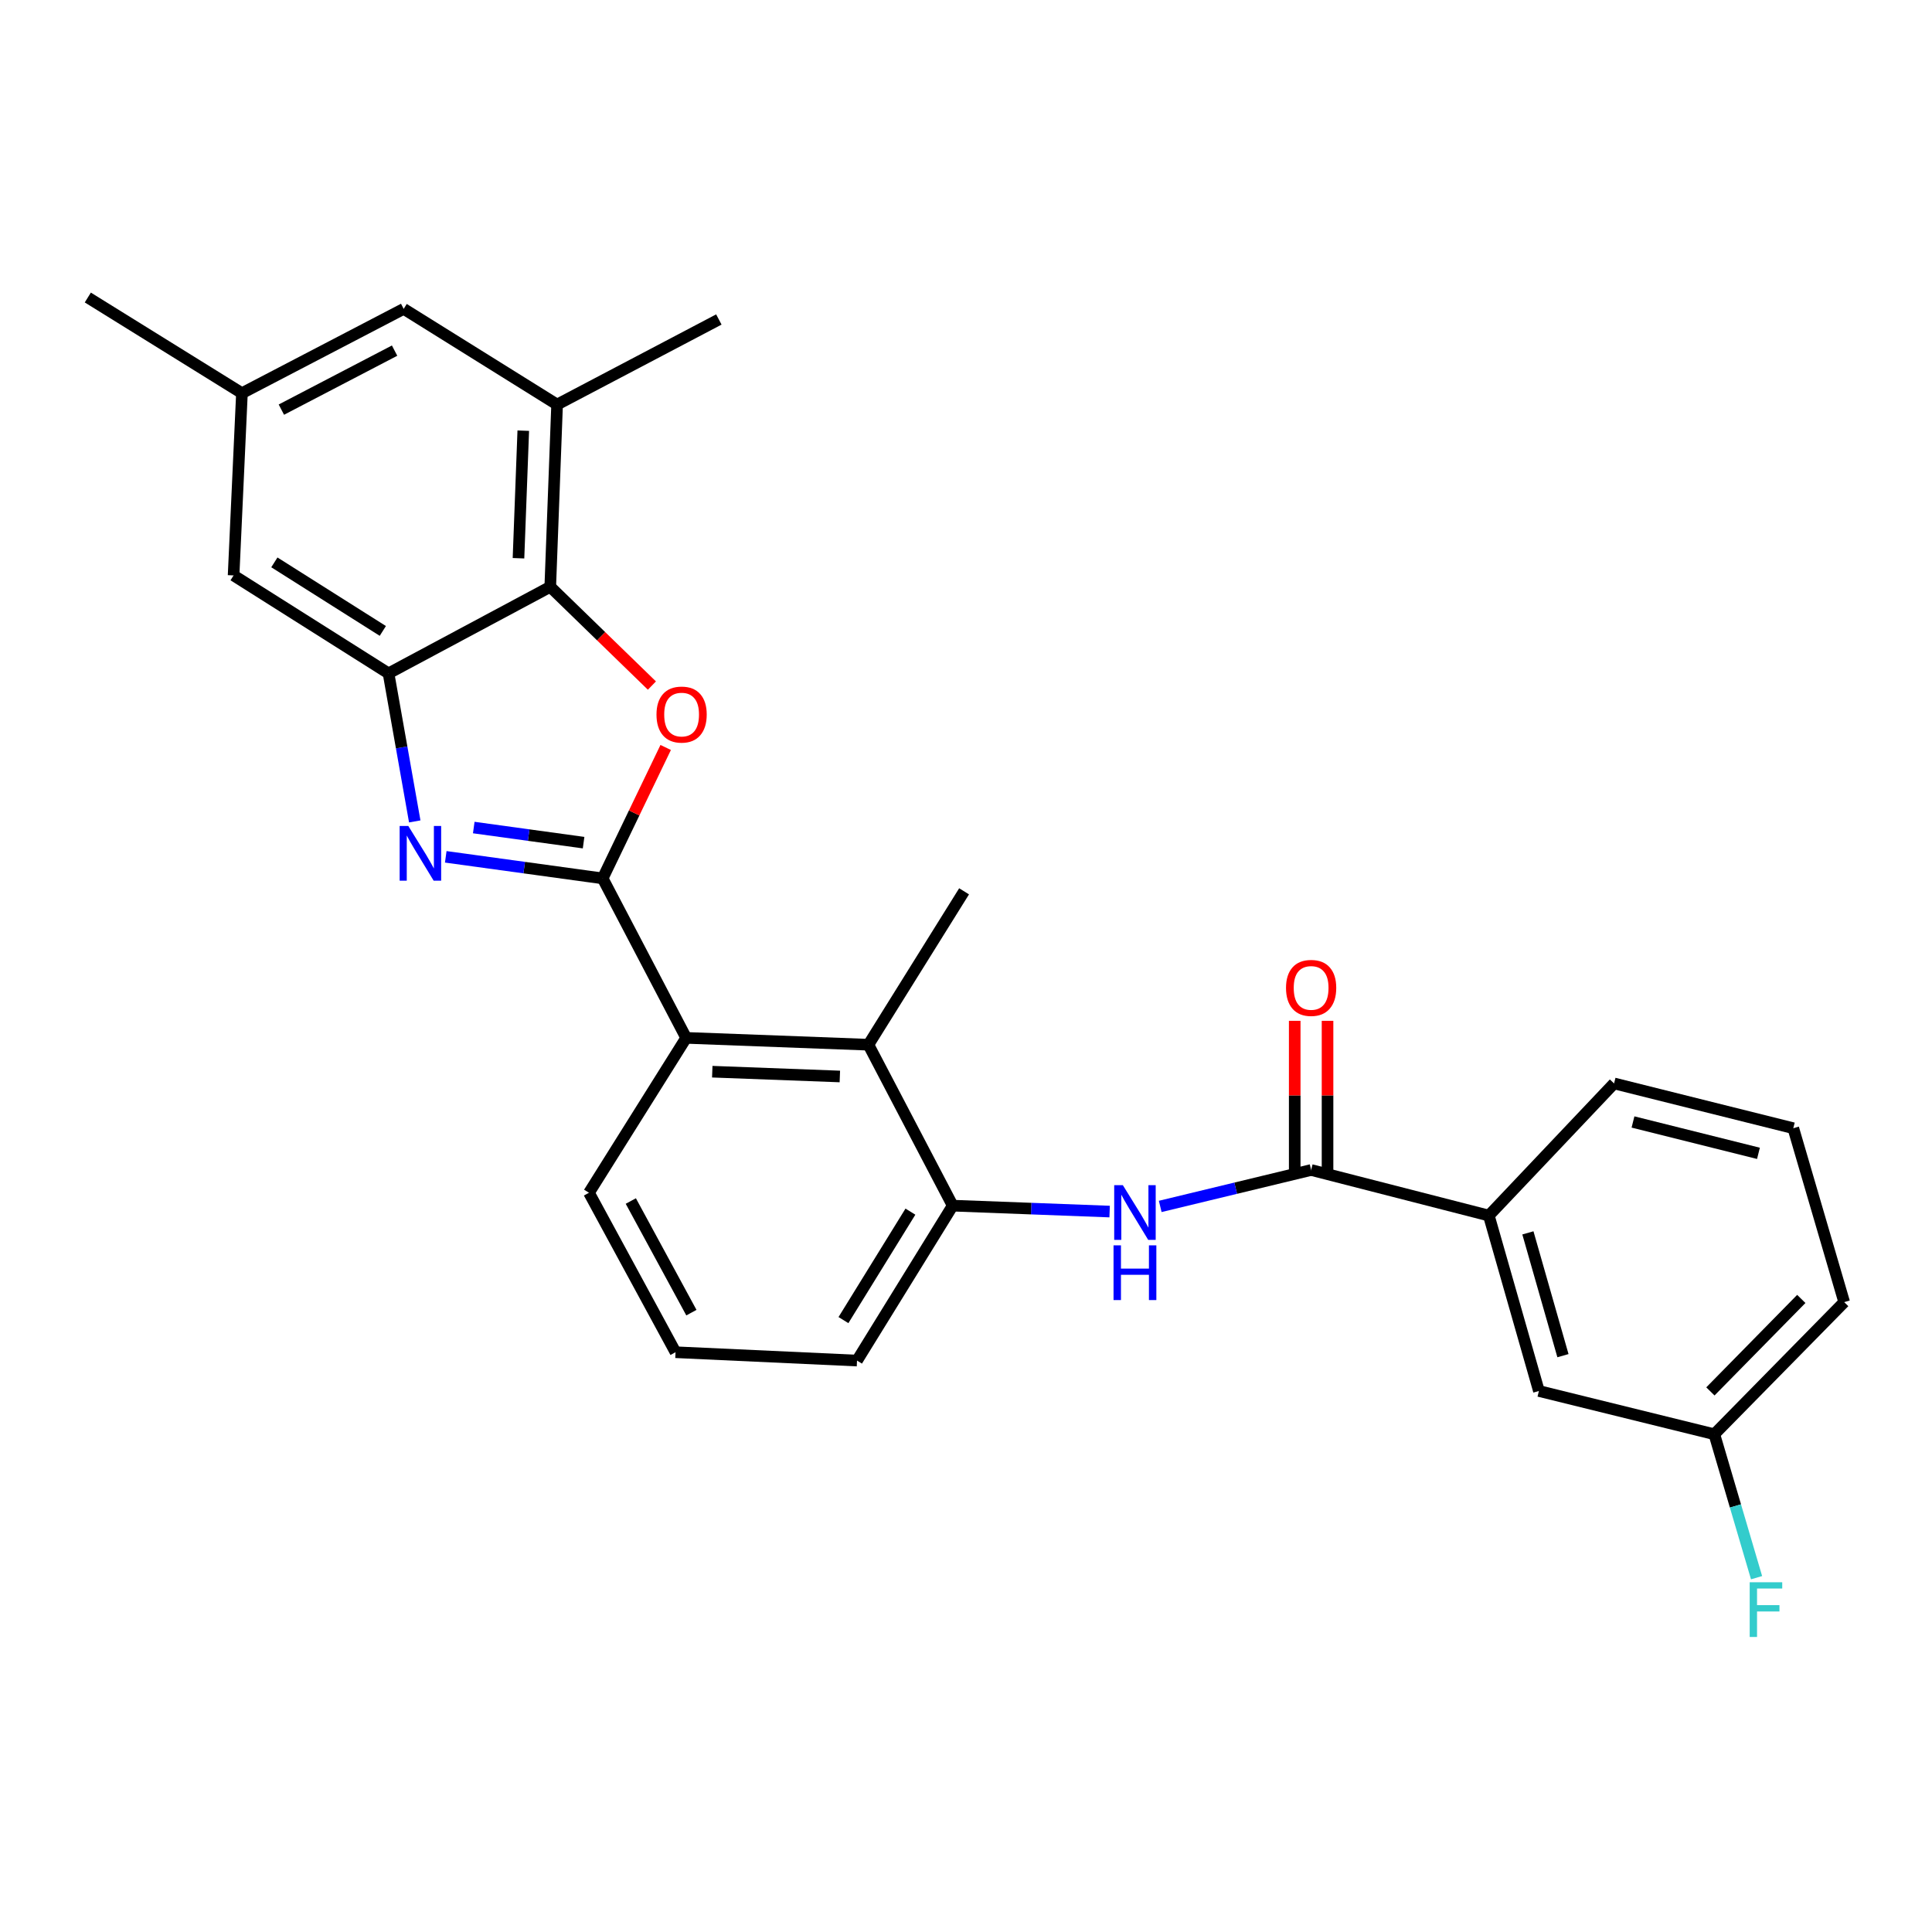 <?xml version='1.0' encoding='iso-8859-1'?>
<svg version='1.1' baseProfile='full'
              xmlns='http://www.w3.org/2000/svg'
                      xmlns:rdkit='http://www.rdkit.org/xml'
                      xmlns:xlink='http://www.w3.org/1999/xlink'
                  xml:space='preserve'
width='1000px' height='1000px' viewBox='0 0 1000 1000'>
<!-- END OF HEADER -->
<rect style='opacity:1.0;fill:#FFFFFF;stroke:none' width='1000' height='1000' x='0' y='0'> </rect>
<path class='bond-0' d='M 311.934,454.654 L 271.327,449.072' style='fill:none;fill-rule:evenodd;stroke:#000000;stroke-width:6px;stroke-linecap:butt;stroke-linejoin:miter;stroke-opacity:1' />
<path class='bond-0' d='M 271.327,449.072 L 230.72,443.491' style='fill:none;fill-rule:evenodd;stroke:#0000FF;stroke-width:6px;stroke-linecap:butt;stroke-linejoin:miter;stroke-opacity:1' />
<path class='bond-0' d='M 302.065,436.151 L 273.64,432.243' style='fill:none;fill-rule:evenodd;stroke:#000000;stroke-width:6px;stroke-linecap:butt;stroke-linejoin:miter;stroke-opacity:1' />
<path class='bond-0' d='M 273.64,432.243 L 245.215,428.336' style='fill:none;fill-rule:evenodd;stroke:#0000FF;stroke-width:6px;stroke-linecap:butt;stroke-linejoin:miter;stroke-opacity:1' />
<path class='bond-1' d='M 311.934,454.654 L 328.246,420.772' style='fill:none;fill-rule:evenodd;stroke:#000000;stroke-width:6px;stroke-linecap:butt;stroke-linejoin:miter;stroke-opacity:1' />
<path class='bond-1' d='M 328.246,420.772 L 344.558,386.89' style='fill:none;fill-rule:evenodd;stroke:#FF0000;stroke-width:6px;stroke-linecap:butt;stroke-linejoin:miter;stroke-opacity:1' />
<path class='bond-4' d='M 311.934,454.654 L 355.157,537.202' style='fill:none;fill-rule:evenodd;stroke:#000000;stroke-width:6px;stroke-linecap:butt;stroke-linejoin:miter;stroke-opacity:1' />
<path class='bond-2' d='M 214.673,425.162 L 207.888,386.847' style='fill:none;fill-rule:evenodd;stroke:#0000FF;stroke-width:6px;stroke-linecap:butt;stroke-linejoin:miter;stroke-opacity:1' />
<path class='bond-2' d='M 207.888,386.847 L 201.103,348.532' style='fill:none;fill-rule:evenodd;stroke:#000000;stroke-width:6px;stroke-linecap:butt;stroke-linejoin:miter;stroke-opacity:1' />
<path class='bond-3' d='M 337.428,354.845 L 311.12,329.289' style='fill:none;fill-rule:evenodd;stroke:#FF0000;stroke-width:6px;stroke-linecap:butt;stroke-linejoin:miter;stroke-opacity:1' />
<path class='bond-3' d='M 311.12,329.289 L 284.812,303.733' style='fill:none;fill-rule:evenodd;stroke:#000000;stroke-width:6px;stroke-linecap:butt;stroke-linejoin:miter;stroke-opacity:1' />
<path class='bond-11' d='M 201.103,348.532 L 120.905,297.835' style='fill:none;fill-rule:evenodd;stroke:#000000;stroke-width:6px;stroke-linecap:butt;stroke-linejoin:miter;stroke-opacity:1' />
<path class='bond-11' d='M 198.15,326.569 L 142.012,291.081' style='fill:none;fill-rule:evenodd;stroke:#000000;stroke-width:6px;stroke-linecap:butt;stroke-linejoin:miter;stroke-opacity:1' />
<path class='bond-27' d='M 201.103,348.532 L 284.812,303.733' style='fill:none;fill-rule:evenodd;stroke:#000000;stroke-width:6px;stroke-linecap:butt;stroke-linejoin:miter;stroke-opacity:1' />
<path class='bond-9' d='M 284.812,303.733 L 288.351,209.398' style='fill:none;fill-rule:evenodd;stroke:#000000;stroke-width:6px;stroke-linecap:butt;stroke-linejoin:miter;stroke-opacity:1' />
<path class='bond-9' d='M 268.367,288.946 L 270.845,222.912' style='fill:none;fill-rule:evenodd;stroke:#000000;stroke-width:6px;stroke-linecap:butt;stroke-linejoin:miter;stroke-opacity:1' />
<path class='bond-7' d='M 355.157,537.202 L 449.492,540.74' style='fill:none;fill-rule:evenodd;stroke:#000000;stroke-width:6px;stroke-linecap:butt;stroke-linejoin:miter;stroke-opacity:1' />
<path class='bond-7' d='M 368.67,554.707 L 434.705,557.185' style='fill:none;fill-rule:evenodd;stroke:#000000;stroke-width:6px;stroke-linecap:butt;stroke-linejoin:miter;stroke-opacity:1' />
<path class='bond-18' d='M 355.157,537.202 L 304.856,617.371' style='fill:none;fill-rule:evenodd;stroke:#000000;stroke-width:6px;stroke-linecap:butt;stroke-linejoin:miter;stroke-opacity:1' />
<path class='bond-5' d='M 678.638,605.584 L 639.584,615.013' style='fill:none;fill-rule:evenodd;stroke:#000000;stroke-width:6px;stroke-linecap:butt;stroke-linejoin:miter;stroke-opacity:1' />
<path class='bond-5' d='M 639.584,615.013 L 600.531,624.442' style='fill:none;fill-rule:evenodd;stroke:#0000FF;stroke-width:6px;stroke-linecap:butt;stroke-linejoin:miter;stroke-opacity:1' />
<path class='bond-10' d='M 678.638,605.584 L 770.613,629.177' style='fill:none;fill-rule:evenodd;stroke:#000000;stroke-width:6px;stroke-linecap:butt;stroke-linejoin:miter;stroke-opacity:1' />
<path class='bond-13' d='M 687.131,605.584 L 687.131,566.98' style='fill:none;fill-rule:evenodd;stroke:#000000;stroke-width:6px;stroke-linecap:butt;stroke-linejoin:miter;stroke-opacity:1' />
<path class='bond-13' d='M 687.131,566.98 L 687.131,528.377' style='fill:none;fill-rule:evenodd;stroke:#FF0000;stroke-width:6px;stroke-linecap:butt;stroke-linejoin:miter;stroke-opacity:1' />
<path class='bond-13' d='M 670.144,605.584 L 670.144,566.98' style='fill:none;fill-rule:evenodd;stroke:#000000;stroke-width:6px;stroke-linecap:butt;stroke-linejoin:miter;stroke-opacity:1' />
<path class='bond-13' d='M 670.144,566.98 L 670.144,528.377' style='fill:none;fill-rule:evenodd;stroke:#FF0000;stroke-width:6px;stroke-linecap:butt;stroke-linejoin:miter;stroke-opacity:1' />
<path class='bond-6' d='M 574.346,627.107 L 533.728,625.575' style='fill:none;fill-rule:evenodd;stroke:#0000FF;stroke-width:6px;stroke-linecap:butt;stroke-linejoin:miter;stroke-opacity:1' />
<path class='bond-6' d='M 533.728,625.575 L 493.111,624.043' style='fill:none;fill-rule:evenodd;stroke:#000000;stroke-width:6px;stroke-linecap:butt;stroke-linejoin:miter;stroke-opacity:1' />
<path class='bond-8' d='M 449.492,540.74 L 493.111,624.043' style='fill:none;fill-rule:evenodd;stroke:#000000;stroke-width:6px;stroke-linecap:butt;stroke-linejoin:miter;stroke-opacity:1' />
<path class='bond-20' d='M 449.492,540.74 L 499.009,461.345' style='fill:none;fill-rule:evenodd;stroke:#000000;stroke-width:6px;stroke-linecap:butt;stroke-linejoin:miter;stroke-opacity:1' />
<path class='bond-28' d='M 493.111,624.043 L 443.594,704.232' style='fill:none;fill-rule:evenodd;stroke:#000000;stroke-width:6px;stroke-linecap:butt;stroke-linejoin:miter;stroke-opacity:1' />
<path class='bond-28' d='M 471.23,627.146 L 436.568,683.278' style='fill:none;fill-rule:evenodd;stroke:#000000;stroke-width:6px;stroke-linecap:butt;stroke-linejoin:miter;stroke-opacity:1' />
<path class='bond-12' d='M 288.351,209.398 L 208.946,159.872' style='fill:none;fill-rule:evenodd;stroke:#000000;stroke-width:6px;stroke-linecap:butt;stroke-linejoin:miter;stroke-opacity:1' />
<path class='bond-21' d='M 288.351,209.398 L 372.078,165.364' style='fill:none;fill-rule:evenodd;stroke:#000000;stroke-width:6px;stroke-linecap:butt;stroke-linejoin:miter;stroke-opacity:1' />
<path class='bond-14' d='M 770.613,629.177 L 796.537,719.973' style='fill:none;fill-rule:evenodd;stroke:#000000;stroke-width:6px;stroke-linecap:butt;stroke-linejoin:miter;stroke-opacity:1' />
<path class='bond-14' d='M 790.836,638.133 L 808.983,701.69' style='fill:none;fill-rule:evenodd;stroke:#000000;stroke-width:6px;stroke-linecap:butt;stroke-linejoin:miter;stroke-opacity:1' />
<path class='bond-22' d='M 770.613,629.177 L 835.438,560.776' style='fill:none;fill-rule:evenodd;stroke:#000000;stroke-width:6px;stroke-linecap:butt;stroke-linejoin:miter;stroke-opacity:1' />
<path class='bond-15' d='M 120.905,297.835 L 125.228,203.51' style='fill:none;fill-rule:evenodd;stroke:#000000;stroke-width:6px;stroke-linecap:butt;stroke-linejoin:miter;stroke-opacity:1' />
<path class='bond-29' d='M 208.946,159.872 L 125.228,203.51' style='fill:none;fill-rule:evenodd;stroke:#000000;stroke-width:6px;stroke-linecap:butt;stroke-linejoin:miter;stroke-opacity:1' />
<path class='bond-29' d='M 204.24,181.481 L 145.637,212.027' style='fill:none;fill-rule:evenodd;stroke:#000000;stroke-width:6px;stroke-linecap:butt;stroke-linejoin:miter;stroke-opacity:1' />
<path class='bond-16' d='M 796.537,719.973 L 887.333,742.358' style='fill:none;fill-rule:evenodd;stroke:#000000;stroke-width:6px;stroke-linecap:butt;stroke-linejoin:miter;stroke-opacity:1' />
<path class='bond-25' d='M 125.228,203.51 L 45.455,153.992' style='fill:none;fill-rule:evenodd;stroke:#000000;stroke-width:6px;stroke-linecap:butt;stroke-linejoin:miter;stroke-opacity:1' />
<path class='bond-17' d='M 887.333,742.358 L 898.264,779.484' style='fill:none;fill-rule:evenodd;stroke:#000000;stroke-width:6px;stroke-linecap:butt;stroke-linejoin:miter;stroke-opacity:1' />
<path class='bond-17' d='M 898.264,779.484 L 909.194,816.609' style='fill:none;fill-rule:evenodd;stroke:#33CCCC;stroke-width:6px;stroke-linecap:butt;stroke-linejoin:miter;stroke-opacity:1' />
<path class='bond-30' d='M 887.333,742.358 L 954.545,673.976' style='fill:none;fill-rule:evenodd;stroke:#000000;stroke-width:6px;stroke-linecap:butt;stroke-linejoin:miter;stroke-opacity:1' />
<path class='bond-30' d='M 885.3,720.193 L 932.349,672.325' style='fill:none;fill-rule:evenodd;stroke:#000000;stroke-width:6px;stroke-linecap:butt;stroke-linejoin:miter;stroke-opacity:1' />
<path class='bond-23' d='M 304.856,617.371 L 349.655,699.909' style='fill:none;fill-rule:evenodd;stroke:#000000;stroke-width:6px;stroke-linecap:butt;stroke-linejoin:miter;stroke-opacity:1' />
<path class='bond-23' d='M 326.506,621.648 L 357.865,679.425' style='fill:none;fill-rule:evenodd;stroke:#000000;stroke-width:6px;stroke-linecap:butt;stroke-linejoin:miter;stroke-opacity:1' />
<path class='bond-19' d='M 443.594,704.232 L 349.655,699.909' style='fill:none;fill-rule:evenodd;stroke:#000000;stroke-width:6px;stroke-linecap:butt;stroke-linejoin:miter;stroke-opacity:1' />
<path class='bond-24' d='M 835.438,560.776 L 928.206,583.963' style='fill:none;fill-rule:evenodd;stroke:#000000;stroke-width:6px;stroke-linecap:butt;stroke-linejoin:miter;stroke-opacity:1' />
<path class='bond-24' d='M 845.234,580.734 L 910.172,596.965' style='fill:none;fill-rule:evenodd;stroke:#000000;stroke-width:6px;stroke-linecap:butt;stroke-linejoin:miter;stroke-opacity:1' />
<path class='bond-26' d='M 928.206,583.963 L 954.545,673.976' style='fill:none;fill-rule:evenodd;stroke:#000000;stroke-width:6px;stroke-linecap:butt;stroke-linejoin:miter;stroke-opacity:1' />
<path  class='atom-1' d='M 211.34 427.527
L 220.62 442.527
Q 221.54 444.007, 223.02 446.687
Q 224.5 449.367, 224.58 449.527
L 224.58 427.527
L 228.34 427.527
L 228.34 455.847
L 224.46 455.847
L 214.5 439.447
Q 213.34 437.527, 212.1 435.327
Q 210.9 433.127, 210.54 432.447
L 210.54 455.847
L 206.86 455.847
L 206.86 427.527
L 211.34 427.527
' fill='#0000FF'/>
<path  class='atom-2' d='M 339.798 369.855
Q 339.798 363.055, 343.158 359.255
Q 346.518 355.455, 352.798 355.455
Q 359.078 355.455, 362.438 359.255
Q 365.798 363.055, 365.798 369.855
Q 365.798 376.735, 362.398 380.655
Q 358.998 384.535, 352.798 384.535
Q 346.558 384.535, 343.158 380.655
Q 339.798 376.775, 339.798 369.855
M 352.798 381.335
Q 357.118 381.335, 359.438 378.455
Q 361.798 375.535, 361.798 369.855
Q 361.798 364.295, 359.438 361.495
Q 357.118 358.655, 352.798 358.655
Q 348.478 358.655, 346.118 361.455
Q 343.798 364.255, 343.798 369.855
Q 343.798 375.575, 346.118 378.455
Q 348.478 381.335, 352.798 381.335
' fill='#FF0000'/>
<path  class='atom-7' d='M 581.186 613.441
L 590.466 628.441
Q 591.386 629.921, 592.866 632.601
Q 594.346 635.281, 594.426 635.441
L 594.426 613.441
L 598.186 613.441
L 598.186 641.761
L 594.306 641.761
L 584.346 625.361
Q 583.186 623.441, 581.946 621.241
Q 580.746 619.041, 580.386 618.361
L 580.386 641.761
L 576.706 641.761
L 576.706 613.441
L 581.186 613.441
' fill='#0000FF'/>
<path  class='atom-7' d='M 576.366 644.593
L 580.206 644.593
L 580.206 656.633
L 594.686 656.633
L 594.686 644.593
L 598.526 644.593
L 598.526 672.913
L 594.686 672.913
L 594.686 659.833
L 580.206 659.833
L 580.206 672.913
L 576.366 672.913
L 576.366 644.593
' fill='#0000FF'/>
<path  class='atom-14' d='M 665.638 511.338
Q 665.638 504.538, 668.998 500.738
Q 672.358 496.938, 678.638 496.938
Q 684.918 496.938, 688.278 500.738
Q 691.638 504.538, 691.638 511.338
Q 691.638 518.218, 688.238 522.138
Q 684.838 526.018, 678.638 526.018
Q 672.398 526.018, 668.998 522.138
Q 665.638 518.258, 665.638 511.338
M 678.638 522.818
Q 682.958 522.818, 685.278 519.938
Q 687.638 517.018, 687.638 511.338
Q 687.638 505.778, 685.278 502.978
Q 682.958 500.138, 678.638 500.138
Q 674.318 500.138, 671.958 502.938
Q 669.638 505.738, 669.638 511.338
Q 669.638 517.058, 671.958 519.938
Q 674.318 522.818, 678.638 522.818
' fill='#FF0000'/>
<path  class='atom-18' d='M 905.64 818.975
L 922.48 818.975
L 922.48 822.215
L 909.44 822.215
L 909.44 830.815
L 921.04 830.815
L 921.04 834.095
L 909.44 834.095
L 909.44 847.295
L 905.64 847.295
L 905.64 818.975
' fill='#33CCCC'/>
</svg>
